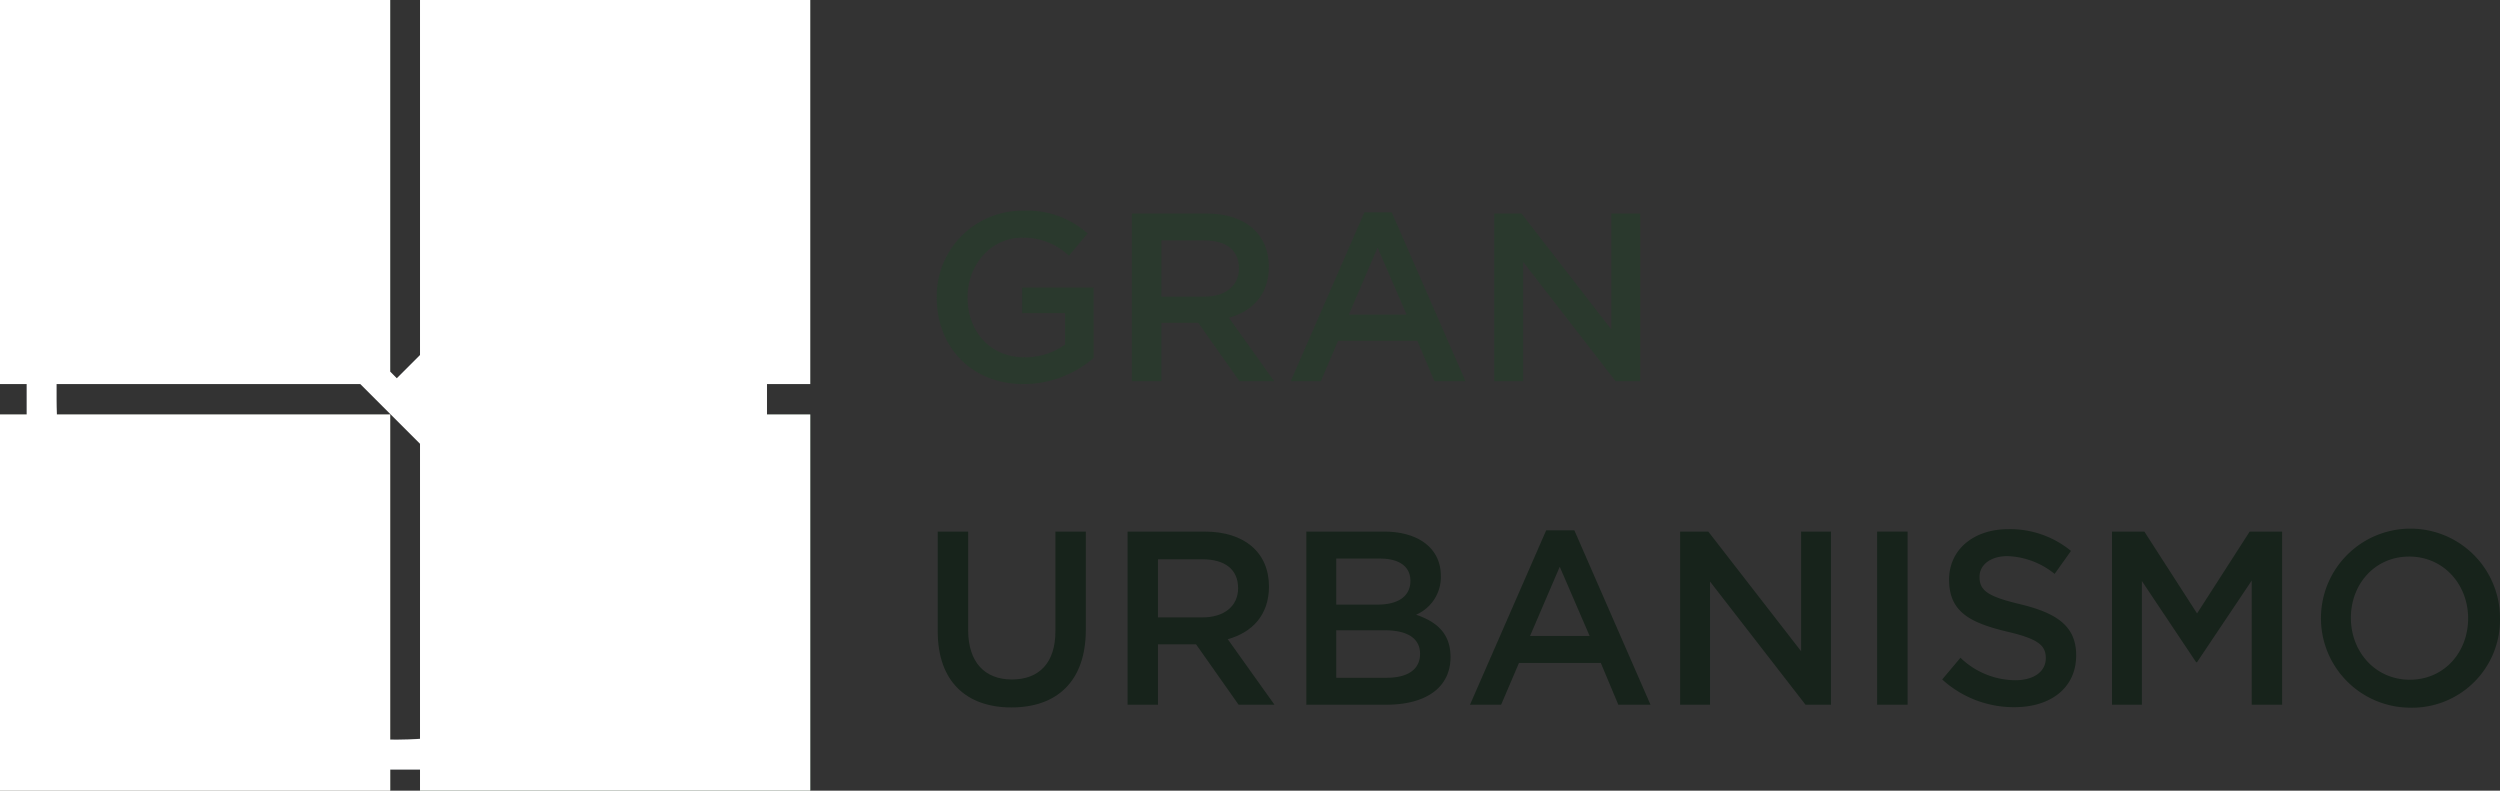 <svg xmlns="http://www.w3.org/2000/svg" width="380.696" height="120.402" viewBox="0 0 380.696 120.402">
  <rect x="0" y="0" width="380.696" height="120.402" fill="#333333" stroke="none"/>
  <g id="Group_6" data-name="Group 6" transform="translate(-46.342 -180.012)">
    <g id="Group_5" data-name="Group 5" transform="translate(46.342 180.012)">
      <rect id="Rectangle_1" data-name="Rectangle 1" width="59.424" height="58.484" fill="#2a392d" opacity="0.7"/>
      <rect id="Rectangle_2" data-name="Rectangle 2" width="59.426" height="58.484" transform="translate(63.963)" fill="#2c392d"/>
      <rect id="Rectangle_3" data-name="Rectangle 3" width="59.424" height="57.292" transform="translate(0 63.11)" fill="#7c806d" opacity="0.8"/>
      <rect id="Rectangle_4" data-name="Rectangle 4" width="59.426" height="57.292" transform="translate(63.963 63.11)" fill="#59705b" style="mix-blend-mode: multiply;isolation: isolate"/>
      <path id="Path_1" data-name="Path 1" d="M165.62,188.877a2.27,2.27,0,0,0-2.473.5l-52.5,52.491L58.163,189.373a2.27,2.27,0,0,0-2.474-.49,2.3,2.3,0,0,0-1.4,2.1V299.169a2.269,2.269,0,0,0,2.267,2.27l108.209.007a2.153,2.153,0,0,0,.844-.175,2.119,2.119,0,0,0,.737-.487l.037-.029a2.385,2.385,0,0,0,.471-.722,2.27,2.27,0,0,0,.168-.853v-108.2A2.27,2.27,0,0,0,165.62,188.877Zm-3.142,78.374V293.69l-10.41-10.41A56.116,56.116,0,0,0,162.477,267.251Zm-.051-19.9a51.777,51.777,0,0,1-13.568,32.715L116.137,247.35Zm.051-50.889V242.8h-46.34Zm-13.619,90.032L159.264,296.9H132.825A56.364,56.364,0,0,0,148.859,286.493ZM58.827,196.461l86.809,86.819a51.823,51.823,0,0,1-86.8-38.21ZM88.479,296.9H58.829l0-29.651A56.481,56.481,0,0,0,88.479,296.9Z" transform="translate(-50.221 -184.256)" fill="#6d6f72" style="mix-blend-mode: multiply;isolation: isolate"/>
      <g id="Group_2" data-name="Group 2" transform="translate(142.791 80.5)">
        <g id="Group_1" data-name="Group 1">
          <path id="Path_2" data-name="Path 2" d="M347.9,353.135c0,7.877-4.437,11.825-11.325,11.825-6.859,0-11.227-3.948-11.227-11.6V338.182h4.633v14.989c0,4.895,2.523,7.532,6.658,7.532,4.108,0,6.63-2.481,6.63-7.345V338.182H347.9Z" transform="translate(-325.344 -337.732)" fill="#17231b"/>
          <path id="Path_3" data-name="Path 3" d="M398.747,364.544l-6.475-9.193h-5.8v9.193h-4.627V338.182h11.743c6.066,0,9.785,3.2,9.785,8.36,0,4.373-2.588,7.008-6.278,8.026l7.114,9.976ZM393.213,342.4h-6.744v8.848h6.783c3.313,0,5.422-1.733,5.422-4.44C398.674,343.906,396.645,342.4,393.213,342.4Z" transform="translate(-352.927 -337.732)" fill="#17231b"/>
          <path id="Path_4" data-name="Path 4" d="M455.508,344.924a6.263,6.263,0,0,1-3.767,5.915c3.087,1.056,5.24,2.819,5.24,6.439,0,4.745-3.878,7.266-9.759,7.266h-12.2V338.182h11.823C452.161,338.182,455.508,340.777,455.508,344.924Zm-4.636.752c0-2.14-1.658-3.387-4.626-3.387h-6.665V349.3H445.9C448.88,349.3,450.872,348.124,450.872,345.676Zm1.469,11.115c0-2.258-1.766-3.582-5.42-3.582h-7.34v7.233h7.677C450.43,360.441,452.342,359.2,452.342,356.79Z" transform="translate(-378.888 -337.732)" fill="#17231b"/>
          <path id="Path_5" data-name="Path 5" d="M511.212,364.364h-4.9L503.645,358H491.184l-2.717,6.363h-4.741l11.6-26.551h4.293Zm-13.82-21.009-4.522,10.537h9.072Z" transform="translate(-402.668 -337.551)" fill="#17231b"/>
          <path id="Path_6" data-name="Path 6" d="M564.668,338.182h4.549v26.362h-3.875L550.8,345.787v18.757h-4.549V338.182h4.286L564.668,356.4Z" transform="translate(-433.192 -337.732)" fill="#17231b"/>
          <path id="Path_7" data-name="Path 7" d="M609.5,338.182v26.362h-4.638V338.182Z" transform="translate(-461.808 -337.732)" fill="#17231b"/>
          <path id="Path_8" data-name="Path 8" d="M636.157,348.9c5.567,1.351,8.467,3.353,8.467,7.765,0,4.962-3.879,7.9-9.409,7.9a16.2,16.2,0,0,1-10.993-4.22L627,357.039a12.189,12.189,0,0,0,8.334,3.422c2.855,0,4.663-1.322,4.663-3.353,0-1.918-1.056-2.931-5.955-4.063-5.609-1.356-8.773-3.013-8.773-7.9,0-4.6,3.77-7.688,9-7.688a14.616,14.616,0,0,1,9.564,3.312l-2.493,3.5a12.015,12.015,0,0,0-7.154-2.707c-2.7,0-4.281,1.391-4.281,3.158C629.909,346.793,631.108,347.7,636.157,348.9Z" transform="translate(-471.258 -337.376)" fill="#17231b"/>
          <path id="Path_9" data-name="Path 9" d="M687.7,358.066h-.146l-8.253-12.354v18.832h-4.55V338.182h4.926l8.024,12.463,8.015-12.463h4.94v26.362h-4.627V345.635Z" transform="translate(-495.929 -337.732)" fill="#17231b"/>
          <path id="Path_10" data-name="Path 10" d="M750.066,364.565a13.632,13.632,0,1,1,13.82-13.669A13.393,13.393,0,0,1,750.066,364.565Zm0-23.01c-5.239,0-8.887,4.184-8.887,9.34s3.73,9.414,8.966,9.414,8.888-4.173,8.888-9.338S755.3,341.555,750.066,341.555Z" transform="translate(-525.982 -337.302)" fill="#17231b"/>
        </g>
      </g>
      <g id="Group_4" data-name="Group 4" transform="translate(142.65 32.079)">
        <g id="Group_3" data-name="Group 3">
          <path id="Path_11" data-name="Path 11" d="M338.3,269.1c-7.983,0-13.237-5.678-13.237-13.161a13.02,13.02,0,0,1,13.174-13.244,13.812,13.812,0,0,1,9.8,3.467l-2.846,3.394a9.973,9.973,0,0,0-7.142-2.743c-4.711,0-8.289,4.091-8.289,9.054,0,5.286,3.468,9.154,8.686,9.154a10.42,10.42,0,0,0,6.156-1.933V258.3h-6.528v-3.9h10.877V265.12A16.3,16.3,0,0,1,338.3,269.1Z" transform="translate(-325.068 -242.691)" fill="#2a392d"/>
          <path id="Path_12" data-name="Path 12" d="M399.5,269.072l-6.268-8.892h-5.614v8.892h-4.487V243.544h11.378c5.869,0,9.481,3.1,9.481,8.107,0,4.226-2.513,6.779-6.086,7.765l6.888,9.656Zm-5.358-21.434h-6.524V256.2h6.558c3.216,0,5.256-1.678,5.256-4.3C399.436,249.095,397.471,247.638,394.146,247.638Z" transform="translate(-353.417 -243.107)" fill="#2a392d"/>
          <path id="Path_13" data-name="Path 13" d="M456.995,268.9h-4.731l-2.6-6.155H437.595l-2.63,6.155H430.38L441.6,243.185h4.163ZM443.607,248.55l-4.374,10.213h8.793Z" transform="translate(-376.482 -242.932)" fill="#2a392d"/>
          <path id="Path_14" data-name="Path 14" d="M508.764,243.544h4.412v25.528h-3.763L495.34,250.915v18.157h-4.407V243.544h4.152L508.764,261.2Z" transform="translate(-406.044 -243.107)" fill="#2a392d"/>
        </g>
      </g>
    </g>
    <path id="Path_15" data-name="Path 15" d="M169.731,238.5V180.012H110.3v54.073l-3.534,3.533-1-1.005v-56.6H46.342V238.5h4.067v4.627H46.342v57.292h59.424V297.2H110.3v3.216h59.426V243.122h-6.589V238.5ZM110.3,292.525c-1.169.079-2.343.133-3.524.133-.339,0-.677-.006-1.014-.012V243.122H55c-.033-.763-.053-1.529-.052-2.3V238.5h46.27l9.083,9.084Z" transform="translate(0)" fill="#fff" style="mix-blend-mode: multiply;isolation: isolate"/>
  </g>
</svg>
